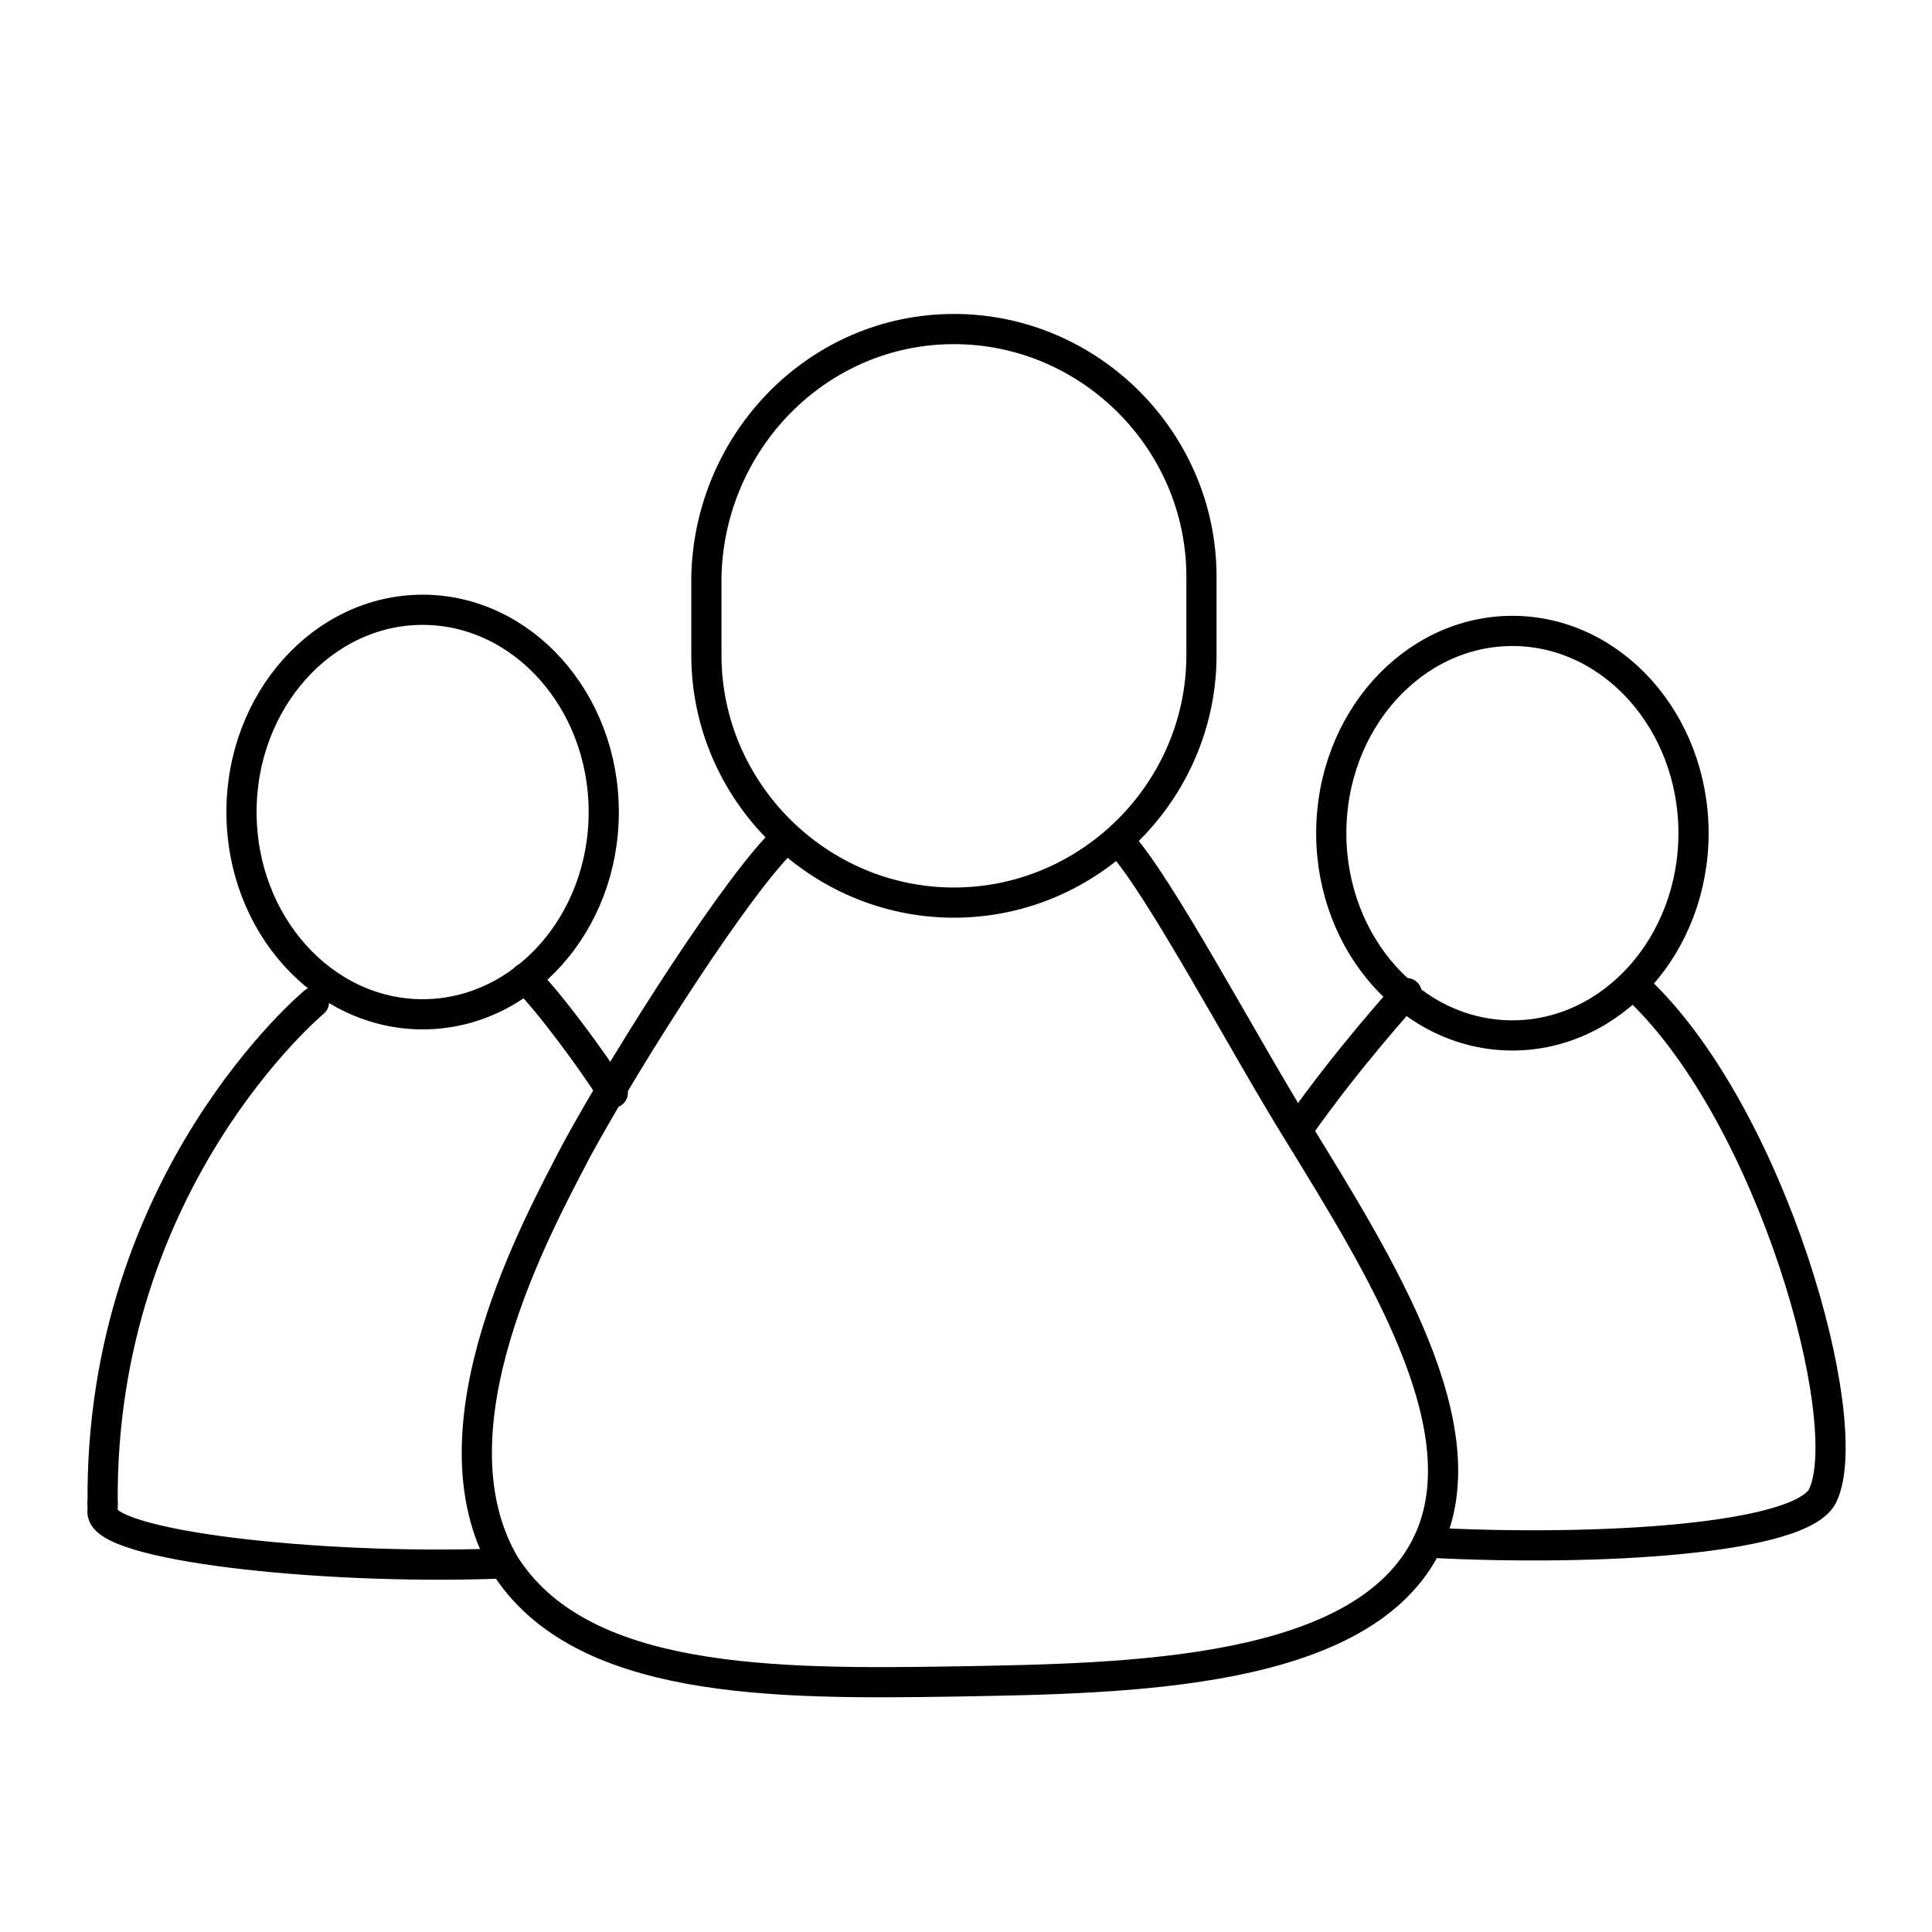 <svg xmlns="http://www.w3.org/2000/svg" viewBox="0 0 64 64"><g fill="none" stroke="#000" stroke-linecap="round" stroke-linejoin="round" stroke-miterlimit="10"><path d="m3.4 49.8v.3"></path><path d="m44.1 27.6c0-3.7 2.7-6.7 6-6.7s6 3 6 6.7-2.7 6.7-6 6.7-6-3-6-6.7z"></path><path d="m8 26.9c0-3.7 2.7-6.7 6-6.7s6 3 6 6.7-2.7 6.7-6 6.7-6-3-6-6.7"></path><path d="m20.3 36.2c-.7-1.1-2.1-3-2.9-3.8"></path><path d="m3.4 50.1c0 1.1 7.1 1.9 13 1.7"></path><path d="m10.4 33.2s-7.1 5.9-7 16.6"></path><path d="m47.3 51.1c5.6.3 12.5-.1 13.1-1.6 1.1-2.5-1.7-12.5-6.1-16.7"></path><path d="m46.6 32.9s-2 2.2-3.6 4.5"></path><path d="m31.6 10.9c4.5 0 8.2 3.7 8.2 8.2v2.6c0 4.5-3.7 8.2-8.2 8.2s-8.2-3.7-8.2-8.2v-2.6c.1-4.5 3.7-8.2 8.2-8.2z"></path><path d="m37.1 27.9c1.3 1.4 4.1 6.7 5.9 9.6 2.7 4.4 6.1 9.8 4.3 13.6-2.1 4.4-9.9 4.5-15.6 4.6-6.1.1-12.5.1-15-3.9-2.6-4.5 1.1-11.2 2.4-13.7 1.8-3.3 5.4-8.9 6.9-10.3"></path></g></svg>